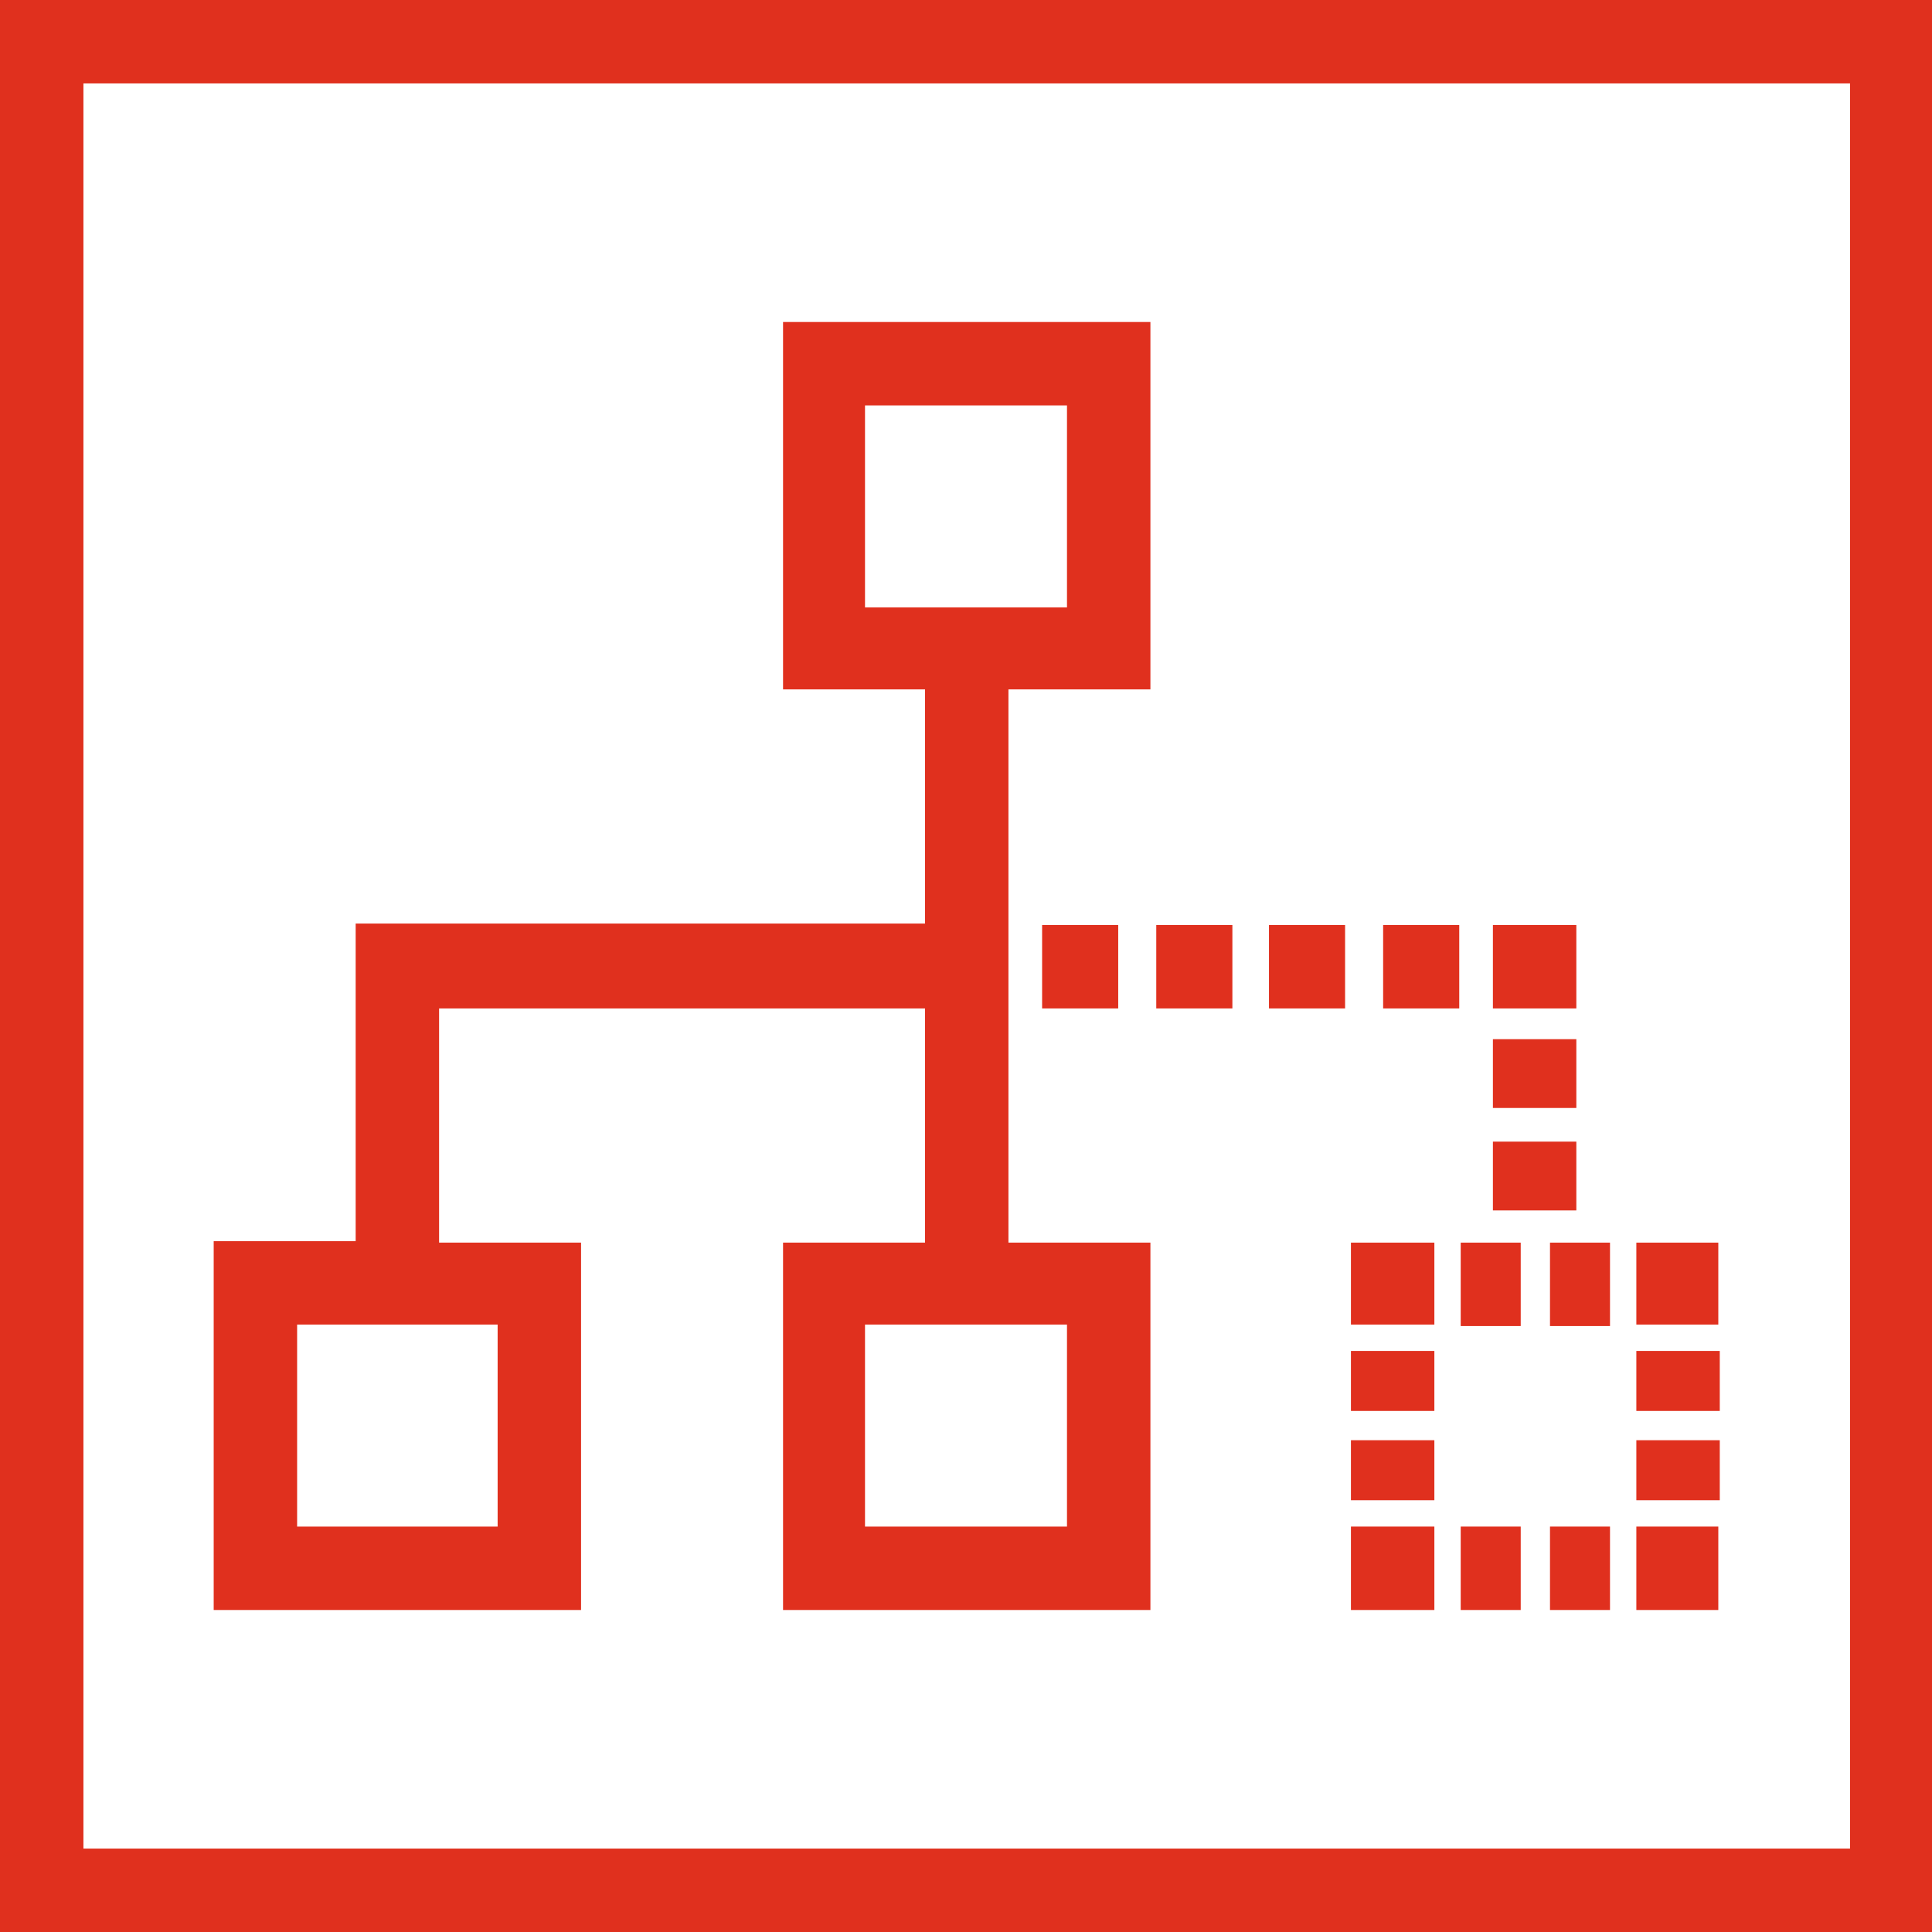 <?xml version="1.0" encoding="utf-8"?>
<svg version="1.1" id="Layer_1" xmlns="http://www.w3.org/2000/svg" xmlns:xlink="http://www.w3.org/1999/xlink" x="0px" y="0px"
	 viewBox="0 0 132 132" style="enable-background:new 0 0 132 132;" xml:space="preserve" width="132" height="132">
<style type="text/css">
	.st0{fill:#e0301e;}
</style>
<path class="st0" d="M0,0v132h132V0H0z M126.3,126.3H5.7V5.7h120.7V126.3z"/>
<polygon class="st0" points="117.4,104.3 114.6,104.3 112,104.3 111.8,104.3 111.8,107.1 111.8,110 117.4,110 "/>
<rect class="st0" x="105.9" y="104.3" width="4.1" height="5.7"/>
<rect class="st0" x="99.8" y="104.3" width="4.1" height="5.7"/>
<polygon class="st0" points="98,107.1 98,104.3 97.7,104.3 95.2,104.3 92.3,104.3 92.3,110 98,110 "/>
<rect class="st0" x="92.3" y="98.4" width="5.7" height="4.1"/>
<rect class="st0" x="92.3" y="92.3" width="5.7" height="4.1"/>
<polygon class="st0" points="98,90.5 98,90.3 98,87.7 98,84.9 92.3,84.9 92.3,90.5 95.2,90.5 "/>
<rect class="st0" x="99.8" y="84.9" width="4.1" height="5.7"/>
<rect class="st0" x="105.9" y="84.9" width="4.1" height="5.7"/>
<polygon class="st0" points="117.4,90.5 117.4,84.9 111.8,84.9 111.8,87.7 111.8,90.3 111.8,90.5 114.6,90.5 "/>
<rect class="st0" x="111.8" y="92.3" width="5.7" height="4.1"/>
<rect class="st0" x="111.8" y="98.4" width="5.7" height="4.1"/>
<path class="st0" d="M39.7,84.9H30v-16h33.2v16h-9.7V110h25.1V84.9h-9.7V47.1h9.7V22H53.5v25.1h9.7v16H24.3v21.7h-9.7V110h25.1V84.9z
	 M72.9,104.3H59.1V90.5h13.8V104.3z M59.1,27.7h13.8v13.8H59.1V27.7z M34,104.3H20.3V90.5H34V104.3z"/>
<rect class="st0" x="71.2" y="63.2" width="5.2" height="5.7"/>
<rect class="st0" x="79" y="63.2" width="5.2" height="5.7"/>
<rect class="st0" x="86.7" y="63.2" width="5.2" height="5.7"/>
<rect class="st0" x="94.5" y="63.2" width="5.2" height="5.7"/>
<rect class="st0" x="102" y="63.2" width="5.7" height="5.7"/>
<rect class="st0" x="102" y="71" width="5.7" height="4.7"/>
<rect class="st0" x="102" y="78" width="5.7" height="4.7"/>
</svg>
